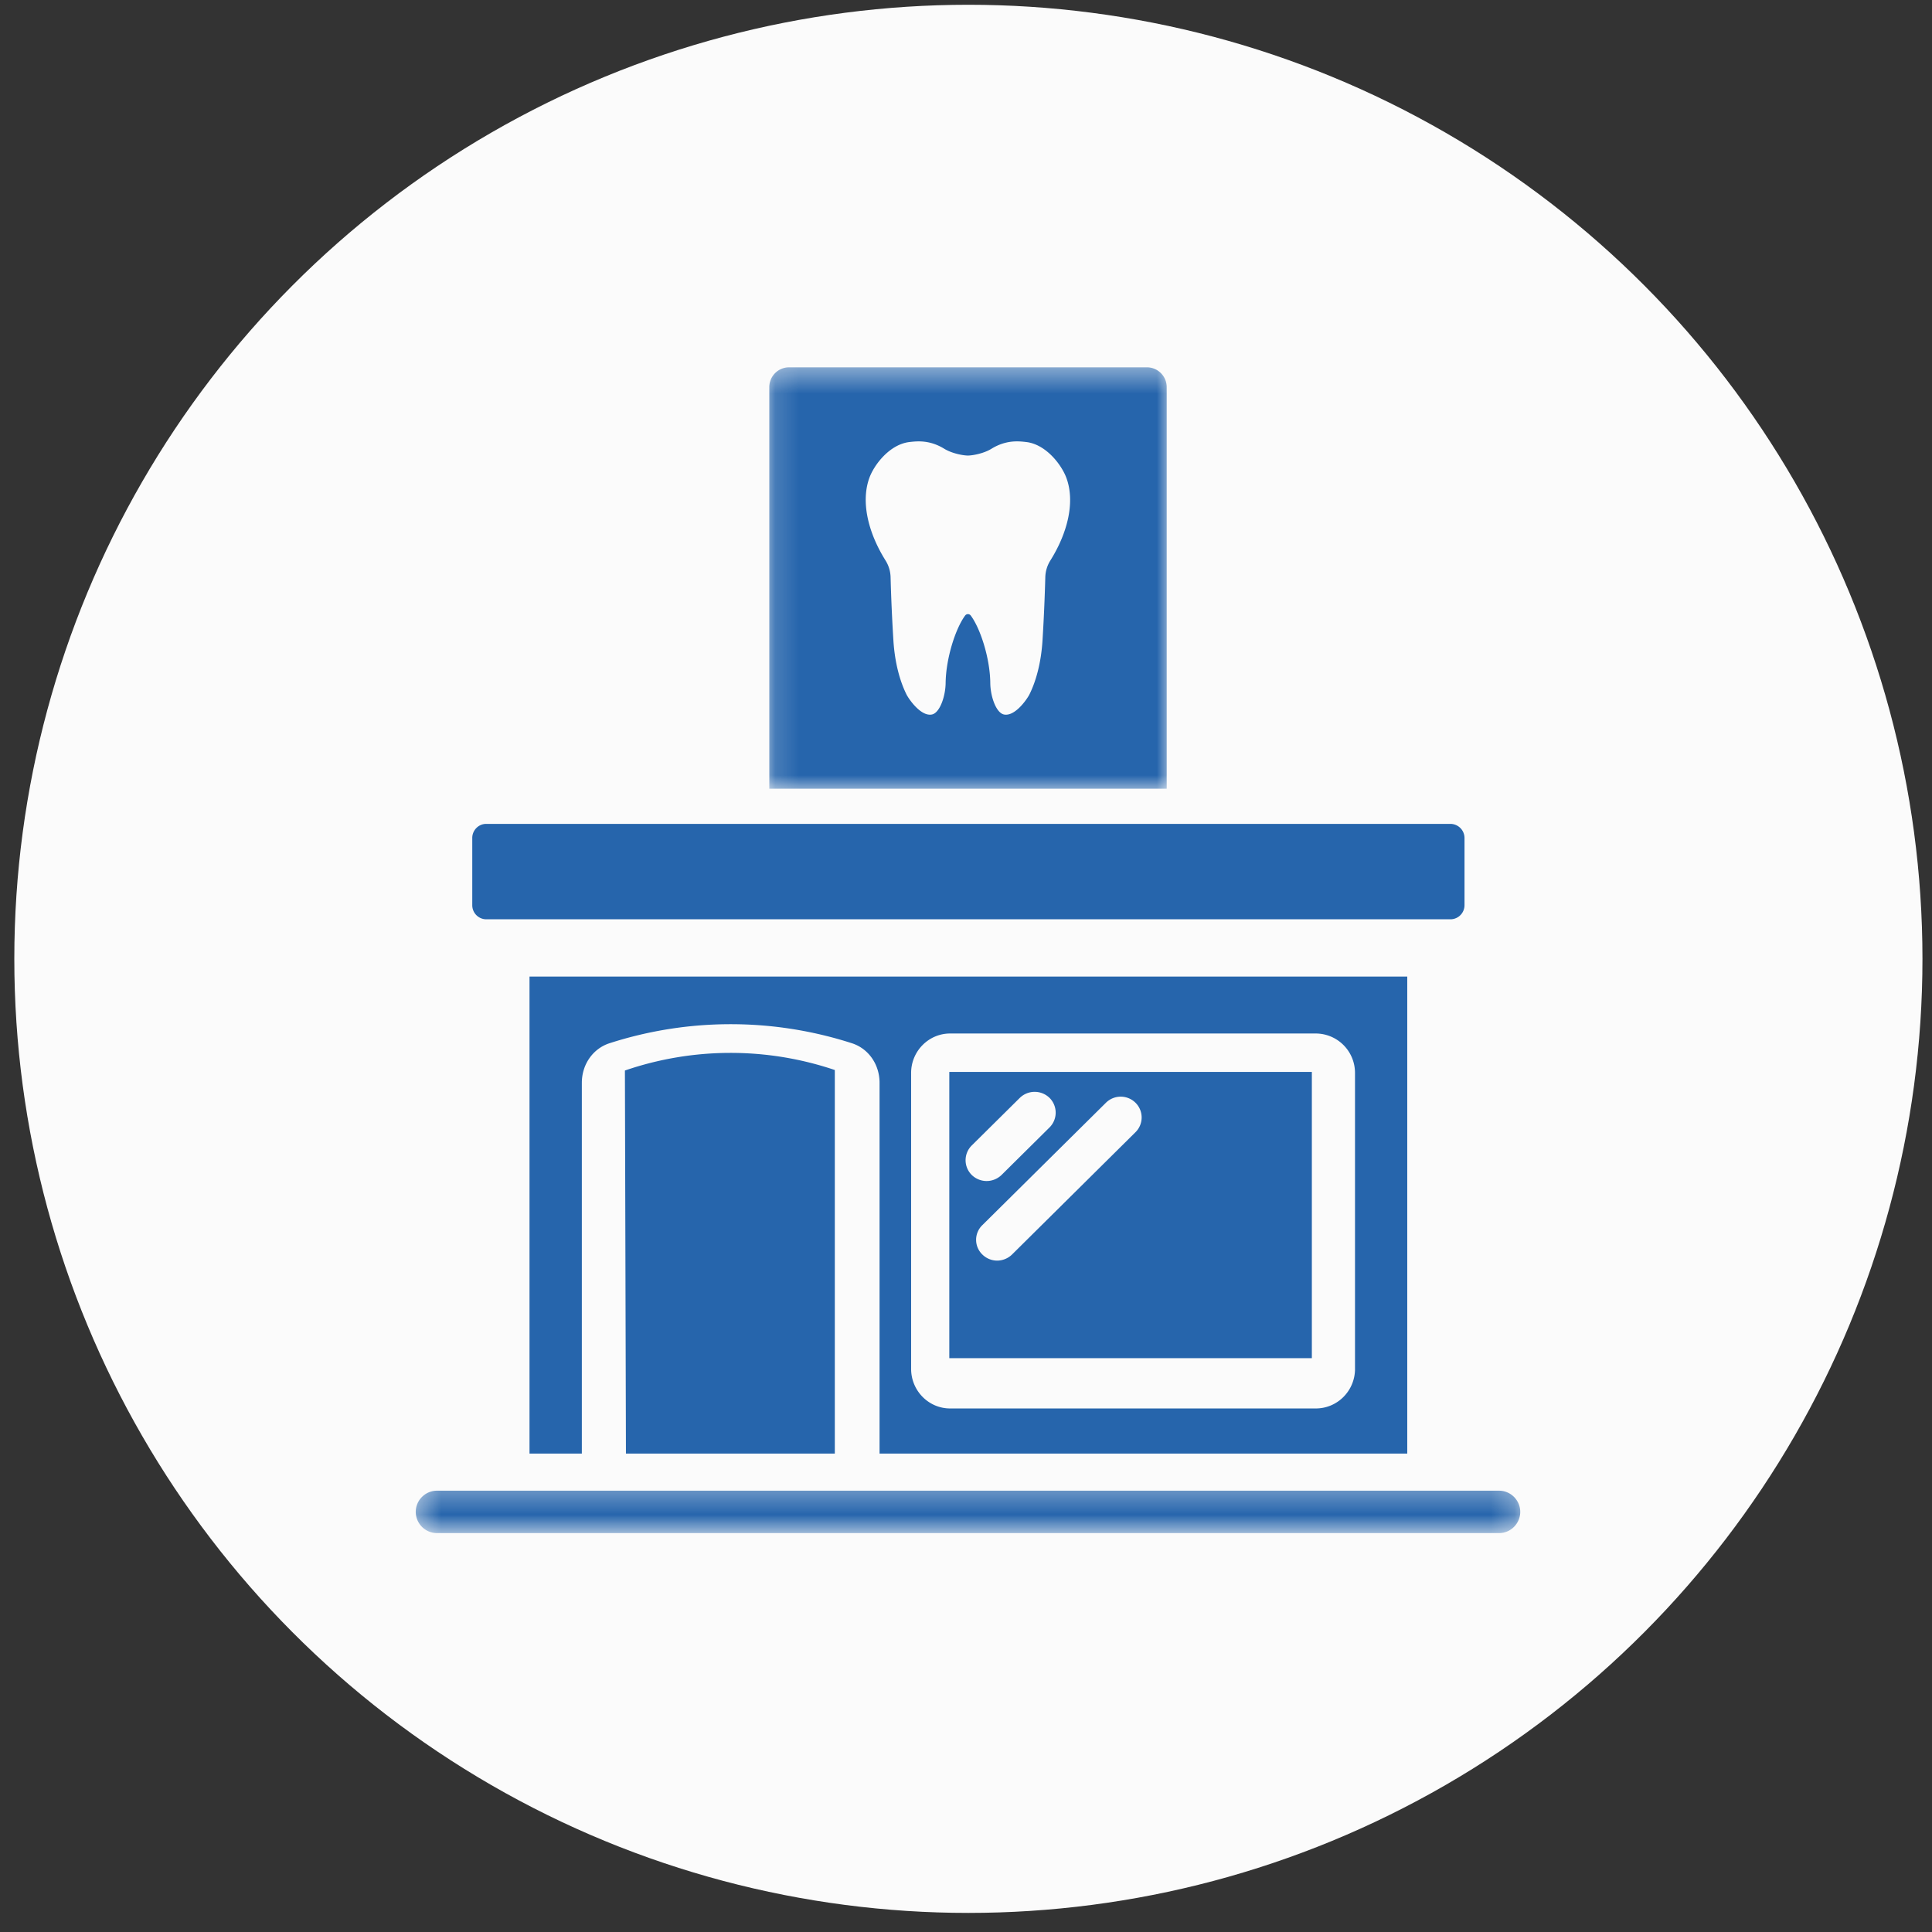 <?xml version="1.0" encoding="UTF-8"?> <svg xmlns="http://www.w3.org/2000/svg" width="81" height="81" fill="none"><rect width="100%" height="100%" fill="#333333" stroke="none"/><circle cx="40.6" cy="40.2" r="40" fill="#FBFBFB"></circle><path fill="#2665AC" d="M61.4 35.13v2.817a.591.591 0 0 1-.581.595H20.38a.59.59 0 0 1-.58-.595V35.13c0-.32.263-.588.58-.588h40.442a.592.592 0 0 1 .578.588ZM35 44.86v16.082h-8.757l-.043-16.06a13.65 13.65 0 0 1 8.8-.021ZM39.8 44.942v12H55v-12H39.8Zm.94 3.083 2.015-1.995a.893.893 0 0 1 1.248 0 .874.874 0 0 1 0 1.237l-2.014 1.995a.903.903 0 0 1-.624.253.897.897 0 0 1-.623-.253.87.87 0 0 1-.002-1.237Zm6.865-.556-5.178 5.13a.903.903 0 0 1-.623.253.887.887 0 0 1-.616-.254.855.855 0 0 1 0-1.236l5.18-5.13a.88.88 0 0 1 1.237 0 .868.868 0 0 1 0 1.237Z"></path><path fill="#2665AC" d="M22.2 40.942v20h2.194V45.398c0-.778.472-1.442 1.17-1.663a16.564 16.564 0 0 1 10.142 0c.7.22 1.17.885 1.17 1.663v15.544H59v-20H22.2ZM56.81 57.388c0 .919-.735 1.662-1.644 1.662H39.834c-.901 0-1.635-.743-1.635-1.662V44.984c0-.911.734-1.654 1.635-1.654h15.331a1.65 1.65 0 0 1 1.644 1.654v12.404Z"></path><mask id="a" width="18" height="19" x="32" y="15" maskUnits="userSpaceOnUse" style="mask-type:luminance"><path fill="#fff" d="M32.154 15.4h16.888v17.81H32.154V15.4Z"></path></mask><g mask="url(#a)"><path fill="#2665AC" d="M48.09 15.4H33.08a.83.83 0 0 0-.827.827v16.84h16.662v-16.84a.831.831 0 0 0-.826-.827Zm-4.055 8.102c-.13.207-.201.444-.21.687a75.25 75.25 0 0 1-.116 2.641c-.057.946-.271 1.73-.555 2.295-.09.176-.594.923-1.06.831-.328-.064-.57-.749-.576-1.322-.01-1.028-.411-2.279-.82-2.829a.147.147 0 0 0-.233 0c-.408.55-.806 1.801-.819 2.83-.007.57-.249 1.257-.576 1.321-.466.092-.97-.655-1.06-.831-.284-.566-.498-1.35-.555-2.295a75.25 75.25 0 0 1-.117-2.64 1.387 1.387 0 0 0-.209-.688c-.744-1.187-1.037-2.47-.684-3.457.199-.558.856-1.419 1.689-1.513.291-.032.831-.102 1.455.283.33.202.806.284.99.284.184 0 .663-.082.988-.284.627-.386 1.164-.315 1.455-.283.83.094 1.488.955 1.69 1.513.36.988.066 2.27-.677 3.457Z"></path></g><mask id="b" width="47" height="3" x="17" y="62" maskUnits="userSpaceOnUse" style="mask-type:luminance"><path fill="#fff" d="M17.4 62.31h46.354v1.976H17.4v-1.977Z"></path></mask><g mask="url(#b)"><path fill="#2665AC" d="M63.737 63.386c0 .488-.4.89-.888.89H18.318a.893.893 0 0 1-.888-.89c0-.487.4-.888.888-.888h44.53c.49 0 .889.401.889.888Z"></path></g></svg> 